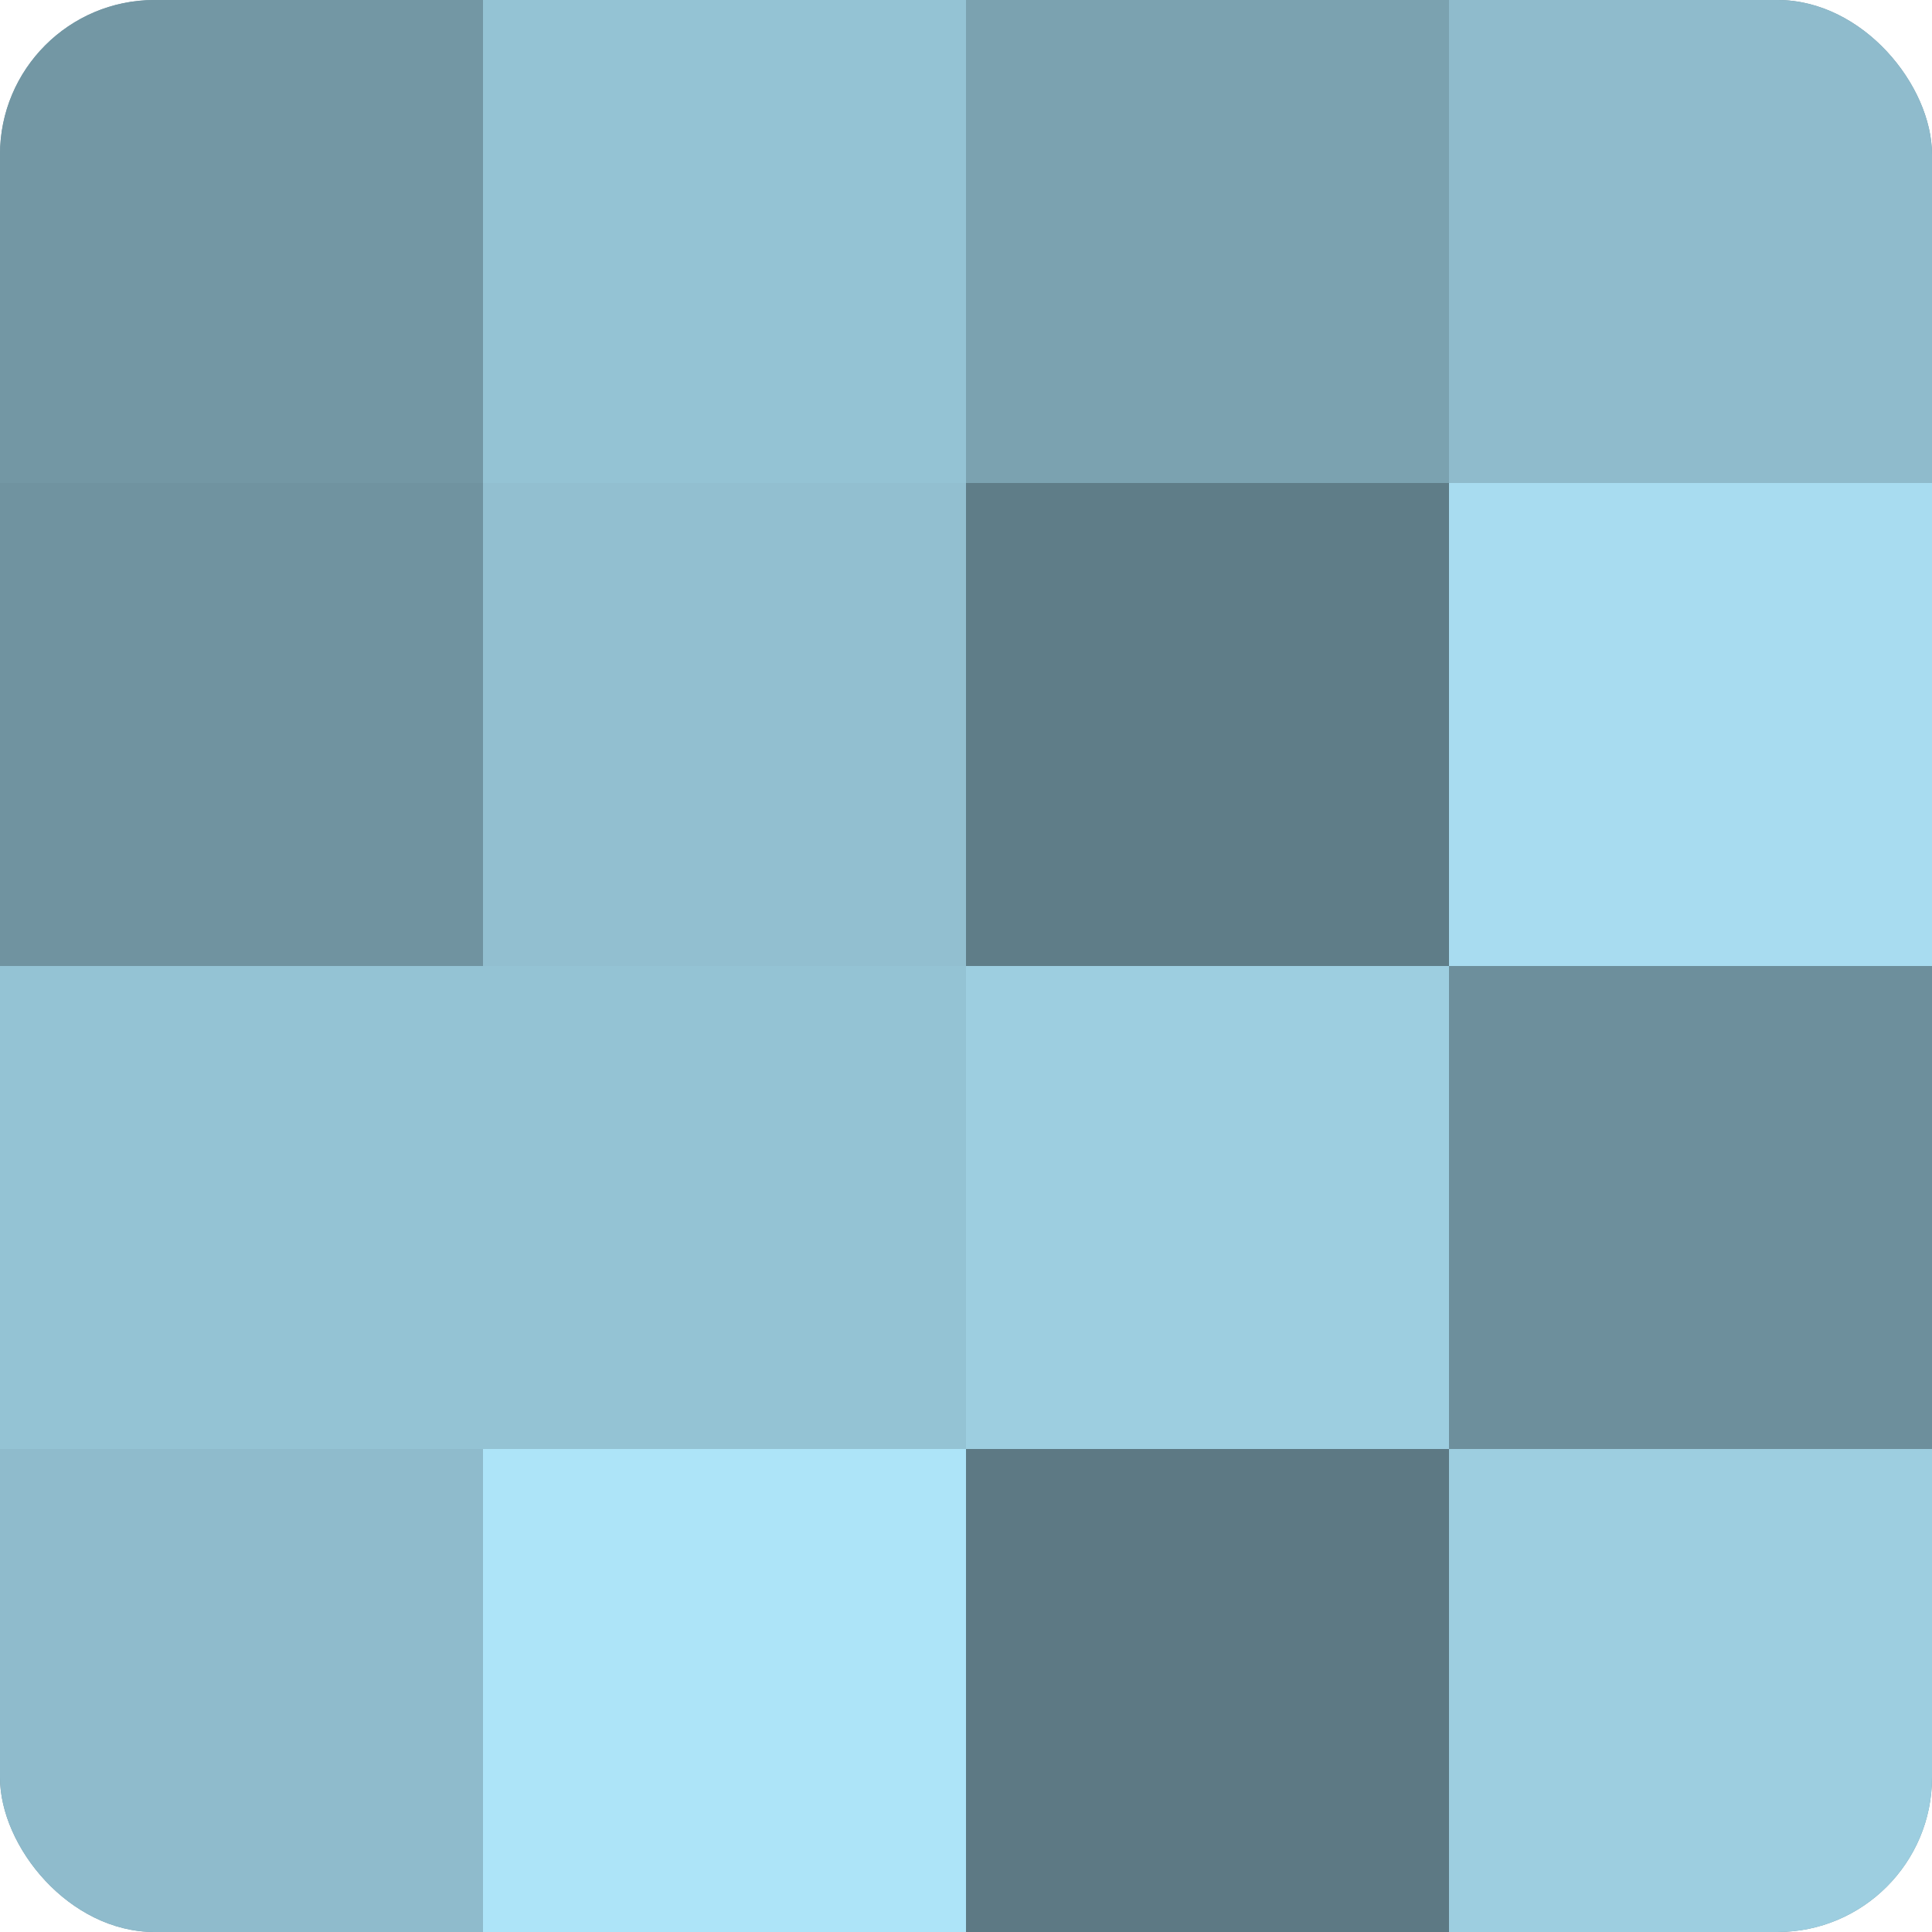 <?xml version="1.0" encoding="UTF-8"?>
<svg xmlns="http://www.w3.org/2000/svg" width="60" height="60" viewBox="0 0 100 100" preserveAspectRatio="xMidYMid meet"><defs><clipPath id="c" width="100" height="100"><rect width="100" height="100" rx="8" ry="8"/></clipPath></defs><g clip-path="url(#c)"><rect width="100" height="100" fill="#7093a0"/><rect width="25" height="25" fill="#7397a4"/><rect y="25" width="25" height="25" fill="#7093a0"/><rect y="50" width="25" height="25" fill="#94c3d4"/><rect y="75" width="25" height="25" fill="#8fbbcc"/><rect x="25" width="25" height="25" fill="#94c3d4"/><rect x="25" y="25" width="25" height="25" fill="#92bfd0"/><rect x="25" y="50" width="25" height="25" fill="#94c3d4"/><rect x="25" y="75" width="25" height="25" fill="#ade4f8"/><rect x="50" width="25" height="25" fill="#7ba2b0"/><rect x="50" y="25" width="25" height="25" fill="#5f7d88"/><rect x="50" y="50" width="25" height="25" fill="#9dcee0"/><rect x="50" y="75" width="25" height="25" fill="#5d7984"/><rect x="75" width="25" height="25" fill="#8fbbcc"/><rect x="75" y="25" width="25" height="25" fill="#a8dcf0"/><rect x="75" y="50" width="25" height="25" fill="#6d8f9c"/><rect x="75" y="75" width="25" height="25" fill="#9dcee0"/></g></svg>
